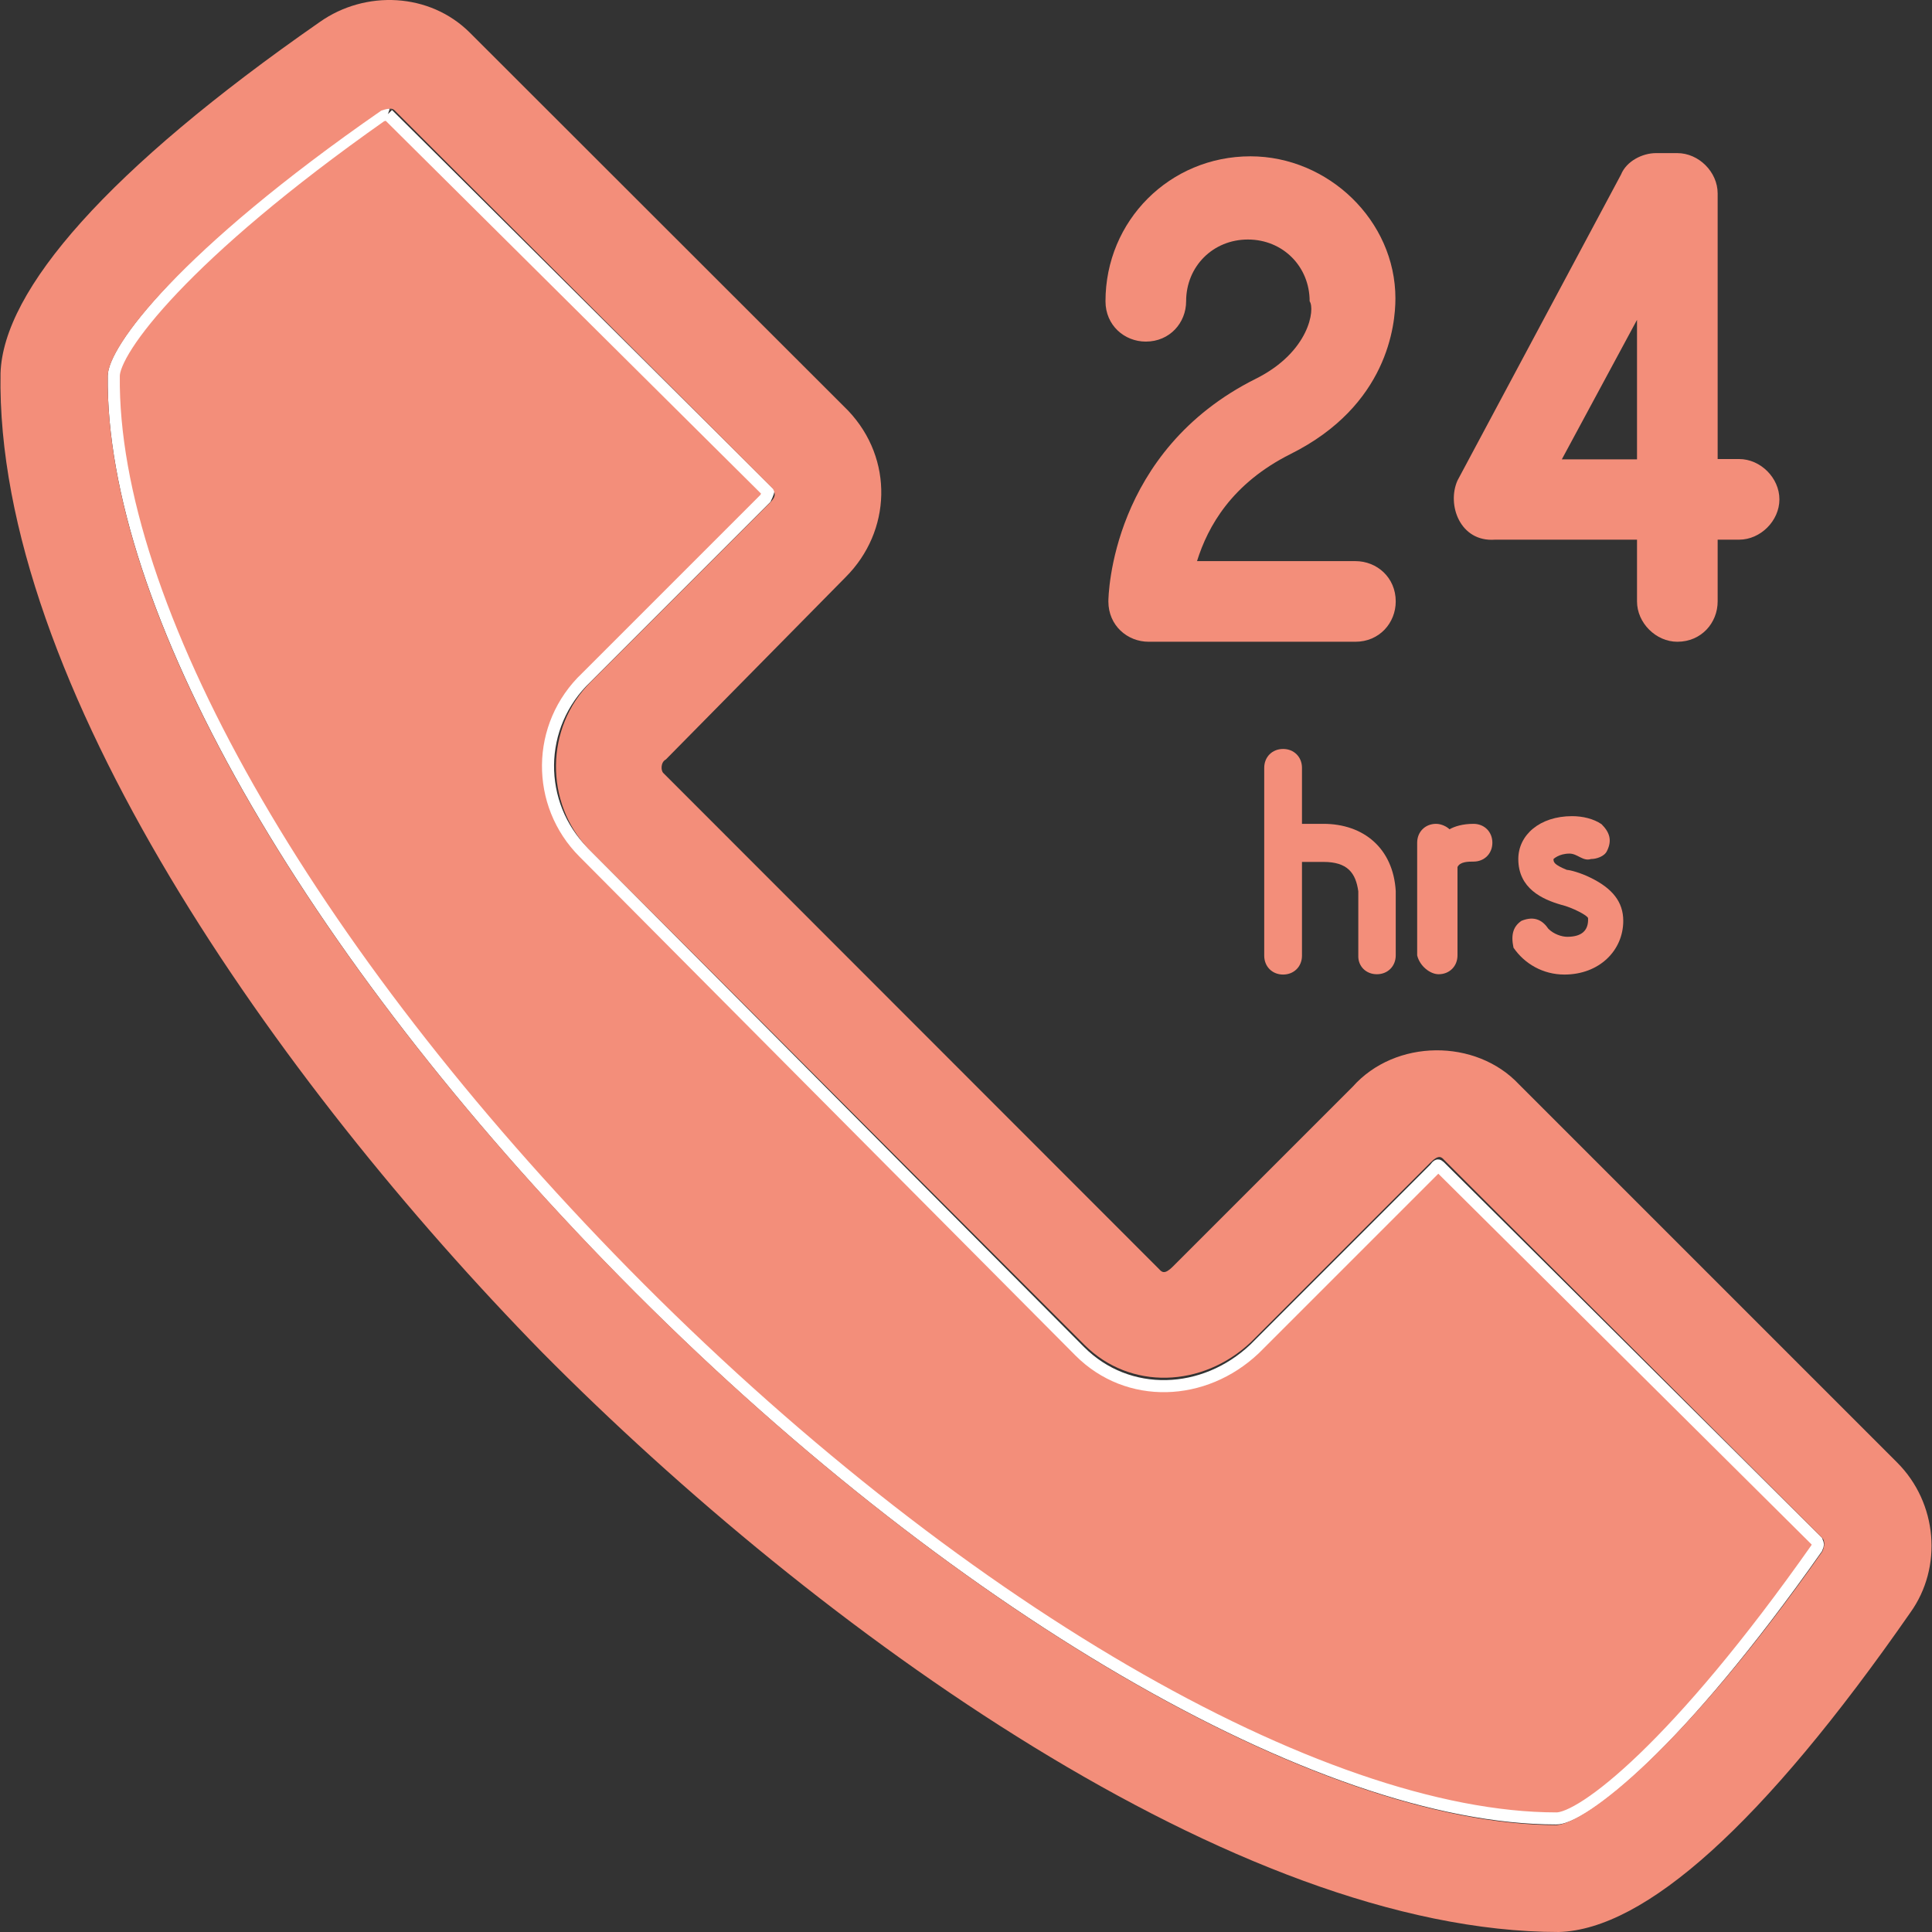 <svg width="800" height="800" viewBox="0 0 800 800" fill="none" xmlns="http://www.w3.org/2000/svg">
<rect x="0" y="0" width="800" height="800" fill="#333333" stroke="none"/>
<g clip-path="url(#clip0_1107_11)">
<path d="M596.054 482.96L596.06 482.966L752.356 638.205C752.683 638.956 752.738 639.304 752.738 639.537C752.738 639.788 752.673 640.175 752.269 641.065C723.502 681.951 699.235 710.084 680.676 727.954C671.379 736.906 663.555 743.242 657.351 747.314C654.248 749.351 651.592 750.794 649.392 751.717C647.159 752.653 645.549 752.988 644.492 752.977L644.479 752.976H644.465C595.687 752.976 533.105 731.032 465.631 691.702C398.221 652.408 326.178 595.907 258.535 527.14C192.604 460.019 139.446 390.757 102.918 326.416C66.358 262.019 46.589 202.782 47.111 155.653L47.112 155.639V155.625C47.112 154.565 47.452 152.953 48.374 150.726C49.284 148.529 50.699 145.876 52.696 142.777C56.69 136.579 62.907 128.752 71.733 119.45C89.332 100.9 117.155 76.636 157.964 47.915C159.381 47.476 160.087 47.352 160.47 47.352C160.521 47.352 160.556 47.354 160.578 47.357C160.592 47.369 160.613 47.387 160.64 47.414L160.646 47.42L318.042 203.758C318.031 203.803 318.018 203.854 318.001 203.911C317.819 204.543 317.467 205.287 316.995 206.285C316.981 206.314 316.968 206.343 316.954 206.373L242.818 280.509C221.805 300.434 221.809 333.041 241.729 352.966C241.73 352.967 241.732 352.969 241.734 352.971L447.114 559.542L447.119 559.547C467.138 579.567 498.637 578.299 519.509 558.535L519.533 558.511L519.558 558.487L594.025 484.02L594.192 483.853L594.325 483.658C594.745 483.04 595.071 482.773 595.245 482.665C595.329 482.613 595.383 482.595 595.405 482.589C595.426 482.583 595.438 482.582 595.444 482.583C595.5 482.583 595.744 482.65 596.054 482.96ZM160.609 47.362C160.609 47.362 160.607 47.362 160.604 47.361C160.607 47.361 160.609 47.362 160.609 47.362ZM160.557 47.34C160.554 47.339 160.553 47.338 160.553 47.338C160.553 47.338 160.554 47.339 160.557 47.34Z" fill="#F38E7A" stroke="white" stroke-width="5"/>
<path d="M785.582 605.615L628.961 448.994C611.205 430.046 577.813 430.046 560.059 450.054L485.591 524.521C482.279 527.833 481.086 526.774 480.026 525.581L274.641 320.064C273.581 319.004 273.581 315.559 275.7 314.499L350.168 238.972C369.115 220.024 370.177 190.076 351.227 170.069L194.606 13.579C177.911 -3.116 151.278 -4.175 132.461 9.074C44.609 70.159 1.281 120.114 0.221 154.565C-2.031 282.3 114.707 447.801 224.552 560.032C339.038 675.577 512.221 800 645.523 800C681.034 798.94 729.929 755.61 791.014 667.76C804.53 648.944 802.277 622.31 785.582 605.615ZM256.884 528.893C124.644 394.533 43.552 251.295 44.611 155.758C44.611 143.569 74.558 103.551 157.904 45.778C161.217 44.718 162.41 44.718 163.469 45.778L320.09 202.399C321.15 204.652 321.15 205.711 319.031 207.964L244.563 282.432C225.616 301.379 225.616 332.387 243.504 351.334L449.02 556.851C467.968 575.798 497.916 574.607 517.923 555.791L592.39 481.324C595.703 478.011 596.896 479.071 597.955 480.264L754.577 636.885C755.636 637.945 755.636 640.198 754.577 642.45C696.804 724.604 656.788 754.683 644.596 755.743C545.614 755.61 392.305 666.7 256.884 528.893Z" fill="#F38E7A"/>
<path d="M520.04 156.818C460.015 186.764 458.955 246.789 458.955 249.042C458.955 258.979 466.773 265.737 475.65 265.737H561.249C571.186 265.737 577.944 257.919 577.944 249.042C577.944 239.105 570.127 232.347 561.249 232.347H495.659C500.164 217.905 510.101 200.149 534.482 187.957C574.499 167.948 577.811 134.69 577.811 123.56C577.811 91.361 549.984 64.727 517.786 64.727C484.394 64.727 457.76 91.361 457.76 124.753C457.76 134.69 465.578 141.447 474.455 141.447C484.392 141.447 491.15 133.63 491.15 124.753C491.15 110.31 502.28 99.179 516.724 99.179C531.168 99.179 542.298 110.308 542.298 124.753C544.555 127.932 542.302 145.688 520.04 156.818Z" fill="#F38E7A"/>
<path d="M619.022 223.468H677.854V249.042C677.854 257.919 685.672 265.737 694.549 265.737C704.486 265.737 711.244 257.919 711.244 249.042V223.468H720.121C728.998 223.468 736.816 215.65 736.816 206.773C736.816 197.896 728.998 190.078 720.121 190.078H711.244V80.098C711.244 71.221 703.427 63.403 694.549 63.403H685.672C680.107 63.403 673.483 66.716 671.23 72.28L603.52 198.956C599.013 209.026 604.58 224.528 619.022 223.468ZM677.854 132.437V190.21H646.716L677.854 132.437Z" fill="#F38E7A"/>
<path d="M570.129 403.411C574.634 403.411 577.946 400.098 577.946 395.593V368.959C576.886 351.203 564.564 341.133 548 341.133H539.123V317.945C539.123 313.439 535.811 310.127 531.305 310.127C526.8 310.127 523.488 313.439 523.488 317.945V395.724C523.488 400.23 526.8 403.542 531.305 403.542C535.811 403.542 539.123 400.23 539.123 395.724V356.901H548C557.939 356.901 561.383 361.406 562.442 369.091V395.724C562.309 400.098 565.623 403.411 570.129 403.411Z" fill="#F38E7A"/>
<path d="M595.7 403.411C600.206 403.411 603.518 400.098 603.518 395.593V360.082V359.022C604.578 356.77 608.023 356.77 610.143 356.77C614.648 356.77 617.96 353.458 617.96 348.952C617.96 344.447 614.648 341.135 610.143 341.135C605.637 341.135 602.325 342.195 600.206 343.387C599.146 342.328 596.893 341.135 594.641 341.135C590.136 341.135 586.823 344.447 586.823 348.952V395.595C587.883 400.098 592.257 403.411 595.7 403.411Z" fill="#F38E7A"/>
<path d="M648.968 387.907C646.716 387.907 643.403 386.847 641.151 384.594C638.898 381.282 635.586 379.03 630.021 381.282C626.708 383.535 625.516 386.847 626.708 392.412C631.214 399.037 638.898 403.542 647.777 403.542C662.219 403.542 672.158 393.605 672.158 381.28C672.158 373.463 667.653 367.898 658.776 363.524C654.271 361.271 649.899 360.211 648.839 360.211C643.274 357.959 643.274 356.899 643.274 355.706C643.274 355.706 645.527 353.453 649.899 353.453C653.211 353.453 655.464 356.766 658.776 355.706C661.029 355.706 664.341 354.646 665.401 352.394C667.653 347.889 666.46 344.576 663.148 341.264C659.836 339.011 655.33 337.952 650.958 337.952C637.576 337.952 628.697 345.769 628.697 355.708C628.697 367.898 638.636 372.403 646.453 374.655C650.958 375.715 657.583 379.161 657.583 380.22C657.847 385.654 654.533 387.907 648.968 387.907Z" fill="#F38E7A"/>
</g>
<defs>
<clipPath id="clip0_1107_11">
<rect width="800" height="800" fill="white"/>
</clipPath>
</defs>
</svg>
